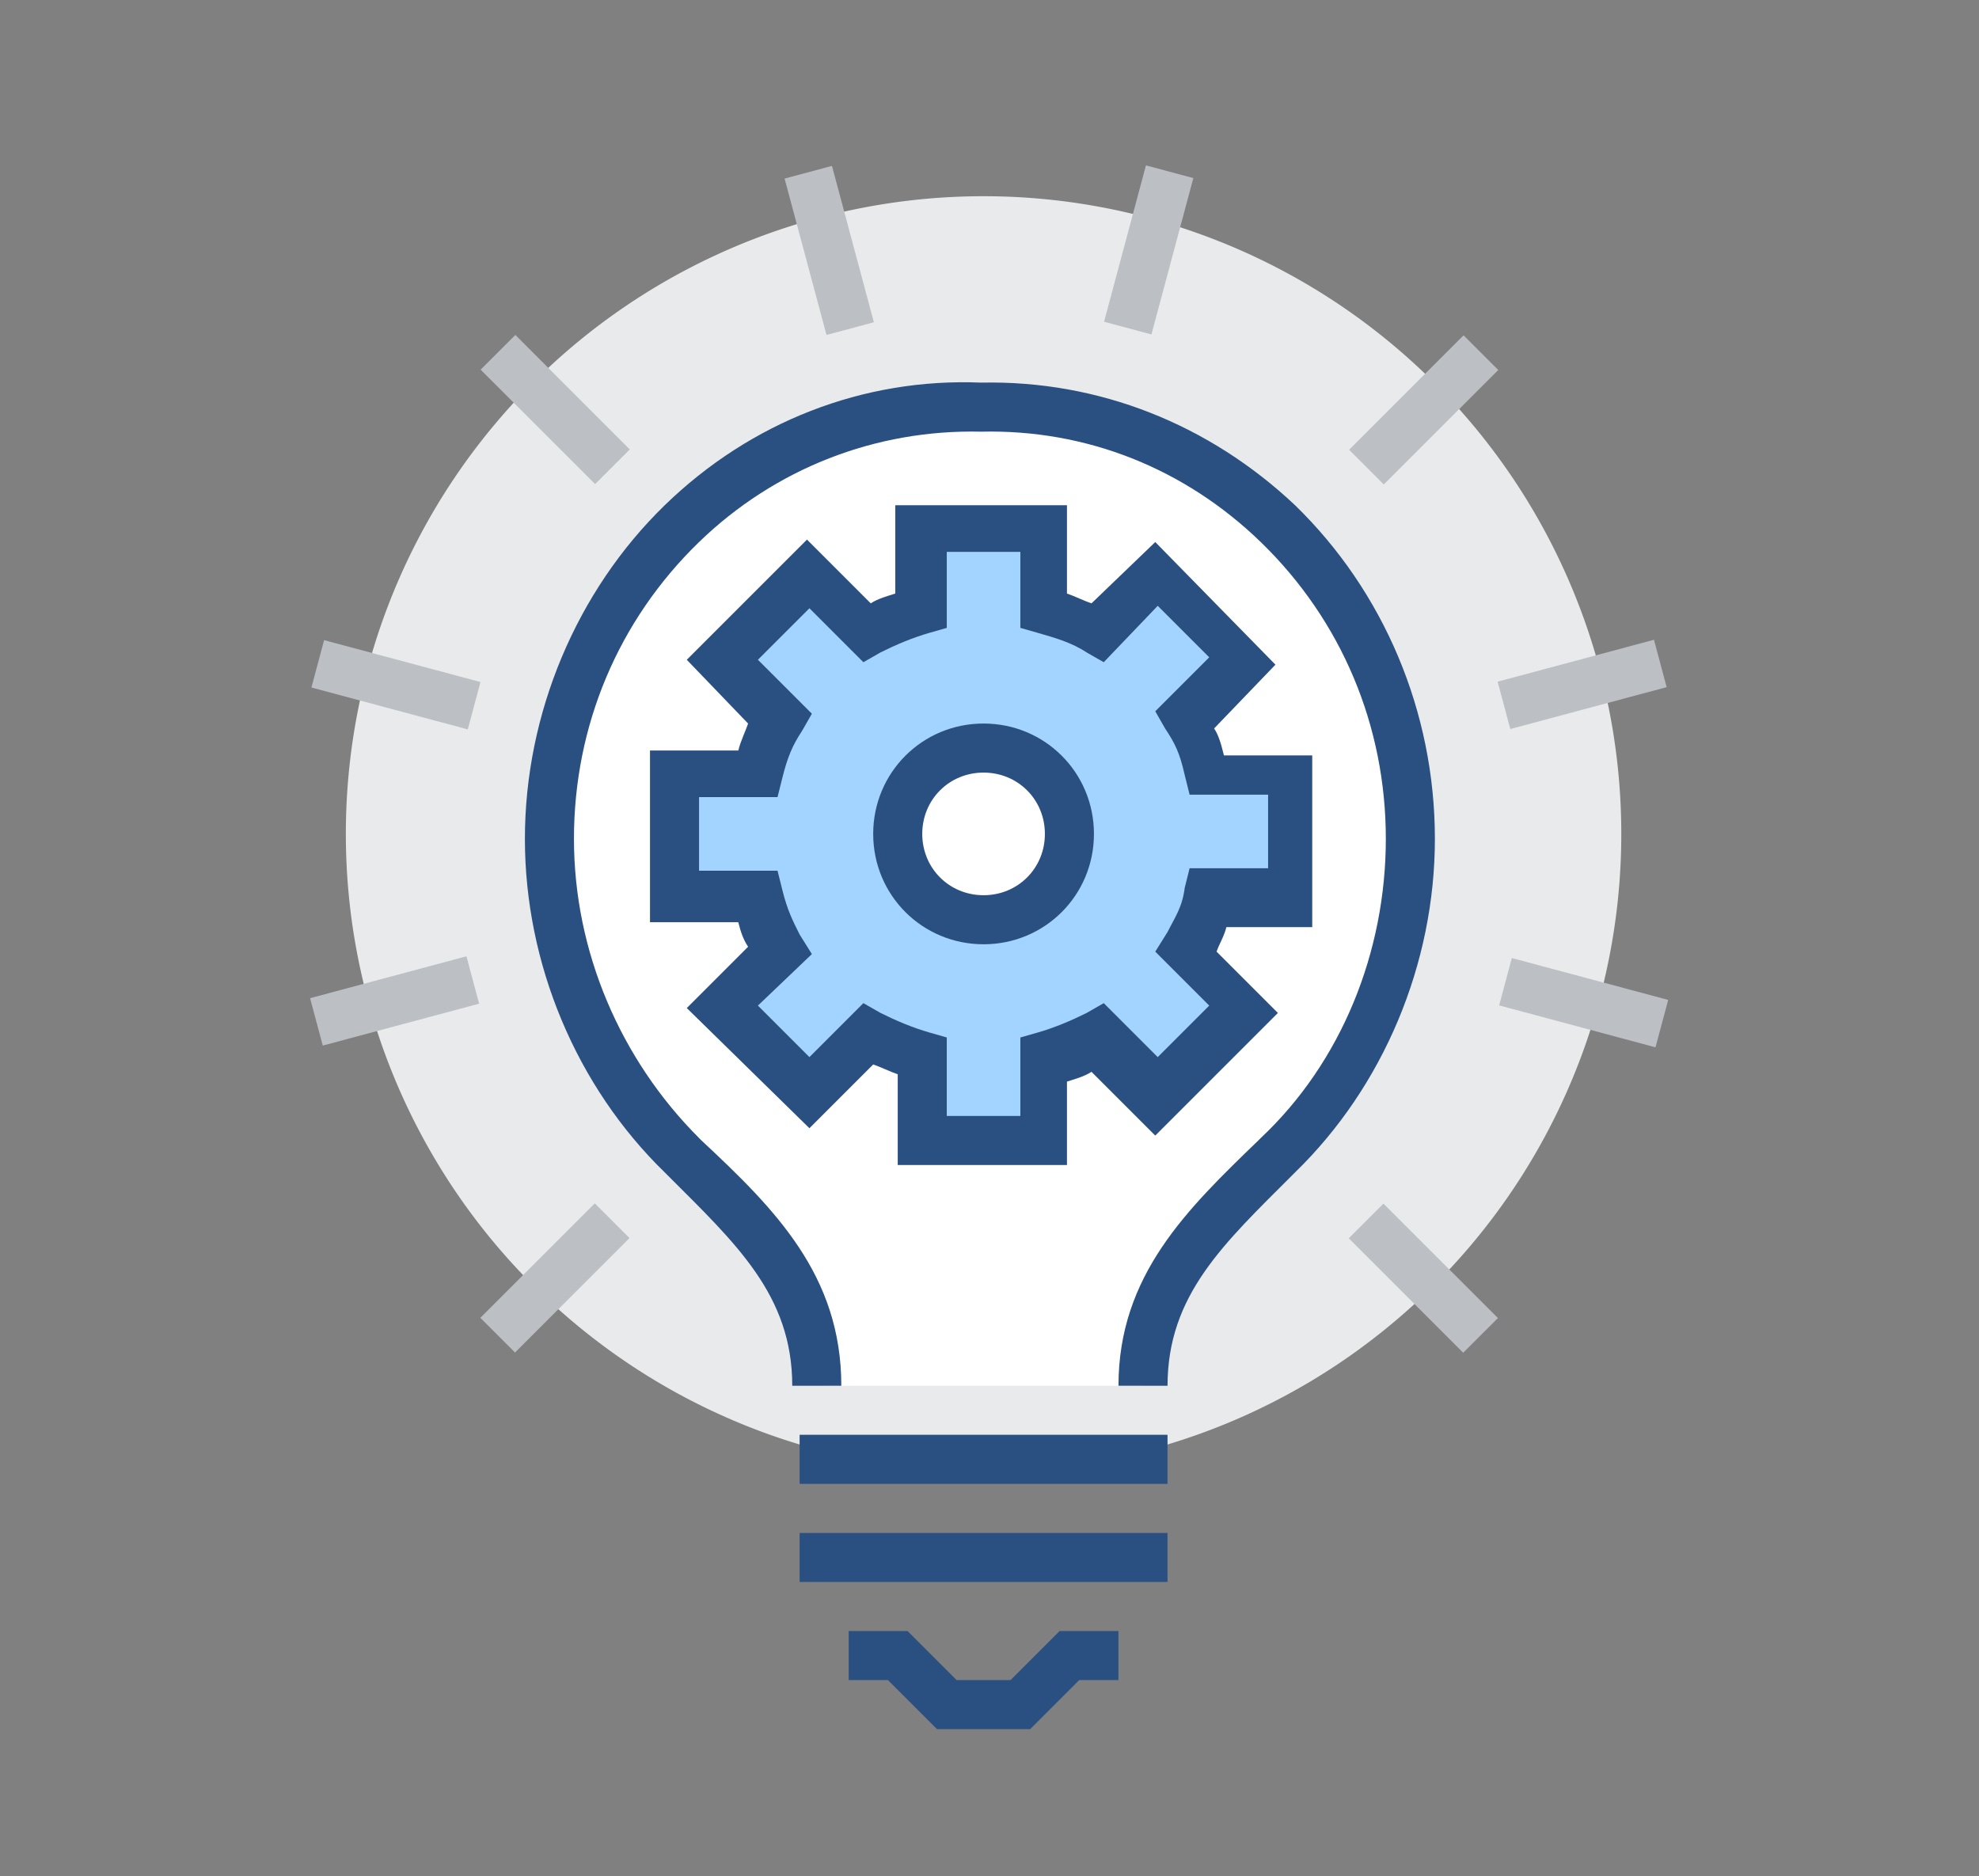 <svg class="icon" viewBox="0 0 1080 1024" version="1.1" xmlns="http://www.w3.org/2000/svg"
     width="210.938" height="200">
    <rect x="0" y="0" width="1080" height="1024" fill="#808080" stroke="none"/>
    <path
            d="M536.763 455.111m-348.026 0a348.026 348.026 0 1 0 696.052 0 348.026 348.026 0 1 0-696.052 0Z"
            fill="#E9EAEB"/>
    <path
            d="M536.763 222.201c-128.502-4.016-234.248 103.069-234.248 235.587 0 68.267 28.11 129.841 72.282 172.675 38.818 37.48 74.959 70.944 74.959 125.825h174.013c0-54.881 34.803-88.345 74.959-125.825 44.173-42.834 72.282-104.408 72.282-172.675 0-132.518-105.746-239.603-234.248-235.587z"
            fill="#FFFFFF"/>
    <path
            d="M637.156 756.288h-26.771c0-60.235 37.48-96.376 76.298-133.856l1.339-1.339c44.173-41.495 68.267-101.731 68.267-163.305s-24.094-119.132-68.267-161.966c-41.495-40.157-95.038-61.574-152.596-60.235-57.558-1.339-112.439 20.078-153.935 60.235-44.173 42.834-68.267 100.392-68.267 161.966s25.433 120.471 68.267 163.305l1.339 1.339c40.157 37.48 76.298 73.621 76.298 133.856h-26.771c0-49.527-30.787-77.637-68.267-115.116l-1.339-1.339c-48.188-46.85-76.298-113.778-76.298-182.044s28.11-135.195 76.298-182.044c46.85-45.511 108.424-69.605 172.675-66.928 64.251-1.339 124.486 22.756 171.336 66.928 48.188 46.85 76.298 112.439 76.298 182.044 0 68.267-28.11 135.195-76.298 182.044l-1.339 1.339c-37.48 37.48-68.267 65.59-68.267 115.116z"
            fill="#2A5082"/>
    <path
            d="M704.084 488.575v-66.928h-44.173c-2.677-13.386-6.693-20.078-12.047-29.448l32.125-32.125-46.85-46.85-32.125 32.125c-9.37-5.354-18.74-9.37-29.448-12.047v-44.173h-66.928v44.173c-10.708 2.677-20.078 6.693-29.448 12.047L441.725 311.885l-46.85 46.85 32.125 32.125c-5.354 9.37-9.37 16.063-12.047 29.448h-44.173v66.928H414.954c2.677 13.386 6.693 20.078 12.047 29.448L394.876 548.81l46.85 46.85 32.125-32.125c9.37 5.354 18.74 9.37 29.448 12.047v45.511h66.928V575.582c10.708-2.677 20.078-6.693 29.448-12.047l32.125 32.125 46.85-46.85-32.125-30.787c5.354-9.37 9.37-16.063 12.047-29.448h45.511z"
            fill="#A3D4FF"/>
    <path
            d="M583.613 635.817h-93.699v-49.527c-4.016-1.339-9.37-4.016-13.386-5.354L441.725 615.739l-66.928-65.59 33.464-33.464c-2.677-4.016-4.016-8.031-5.354-13.386h-48.188v-93.699h48.188c1.339-5.354 4.016-10.708 5.354-14.724L374.797 360.073l65.59-65.59 34.803 34.803c4.016-2.677 9.37-4.016 13.386-5.354v-48.188h93.699v48.188c4.016 1.339 9.37 4.016 13.386 5.354l34.803-33.464 65.59 66.928-33.464 34.803c2.677 4.016 4.016 9.37 5.354 14.724h48.188v93.699H669.281c-1.339 5.354-4.016 9.37-5.354 13.386l33.464 33.464-66.928 66.928-34.803-34.803c-4.016 2.677-9.37 4.016-13.386 5.354v45.511z m-66.928-26.771h40.157v-42.834l9.37-2.677c9.37-2.677 18.74-6.693 26.771-10.708l9.37-5.354 29.448 29.448 28.11-28.11-29.448-29.448 6.693-10.708c4.016-8.031 8.031-13.386 9.37-24.094l2.677-10.708h42.834v-40.157h-42.834l-2.677-10.708c-2.677-12.047-5.354-17.401-10.708-25.433l-5.354-9.37 29.448-29.448-28.11-28.11L602.353 361.412l-9.37-5.354c-8.031-5.354-17.401-8.031-26.771-10.708l-9.37-2.677v-41.495h-40.157v41.495l-9.37 2.677c-9.37 2.677-18.74 6.693-26.771 10.708l-9.37 5.354-29.448-29.448-28.11 28.11 29.448 29.448-5.354 9.37c-5.354 8.031-8.031 14.724-10.708 25.433l-2.677 10.708h-42.834v40.157h42.834l2.677 10.708c2.677 10.708 5.354 16.063 9.37 24.094l6.693 10.708-29.448 28.11 28.11 28.11 29.448-29.448 9.37 5.354c8.031 4.016 17.401 8.031 26.771 10.708l9.37 2.677v42.834z"
            fill="#2A5082"/>
    <path d="M536.763 455.111m-46.85 0a46.85 46.85 0 1 0 93.699 0 46.85 46.85 0 1 0-93.699 0Z"
          fill="#FFFFFF"/>
    <path
            d="M536.763 515.346c-33.464 0-60.235-26.771-60.235-60.235s26.771-60.235 60.235-60.235 60.235 26.771 60.235 60.235-26.771 60.235-60.235 60.235z m0-93.699c-18.74 0-33.464 14.724-33.464 33.464s14.724 33.464 33.464 33.464 33.464-14.724 33.464-33.464-14.724-33.464-33.464-33.464zM562.196 943.686h-50.865l-26.771-26.771h-21.417v-26.771H495.268l26.771 26.771h29.448l26.771-26.771h32.125v26.771H588.967zM436.371 783.059h200.784v26.771h-200.784zM436.371 836.601h200.784v26.771h-200.784z"
            fill="#2A5082"/>
    <path
            d="M169.221 544.768l85.333-22.863 6.92 25.861-85.32 22.863zM262.144 719.209l62.457-62.457 18.941 18.927-62.471 62.471zM428.179 97.474l25.848-6.934 22.876 85.333-25.861 6.934zM262.305 201.748l18.941-18.941 62.457 62.471-18.927 18.927zM169.957 375.212l6.92-25.848 85.333 22.863-6.934 25.848zM817.286 372.027l85.333-22.863 6.92 25.848-85.32 22.863zM818.129 548.703l6.92-25.848 85.333 22.863-6.934 25.861zM736.049 675.8l18.941-18.927 62.471 62.471-18.941 18.927zM602.514 175.593l22.863-85.333 25.861 6.934-22.863 85.333zM736.236 245.479l62.471-62.471 18.927 18.927-62.471 62.471z"
            fill="#BCC0C4"/>
</svg>
